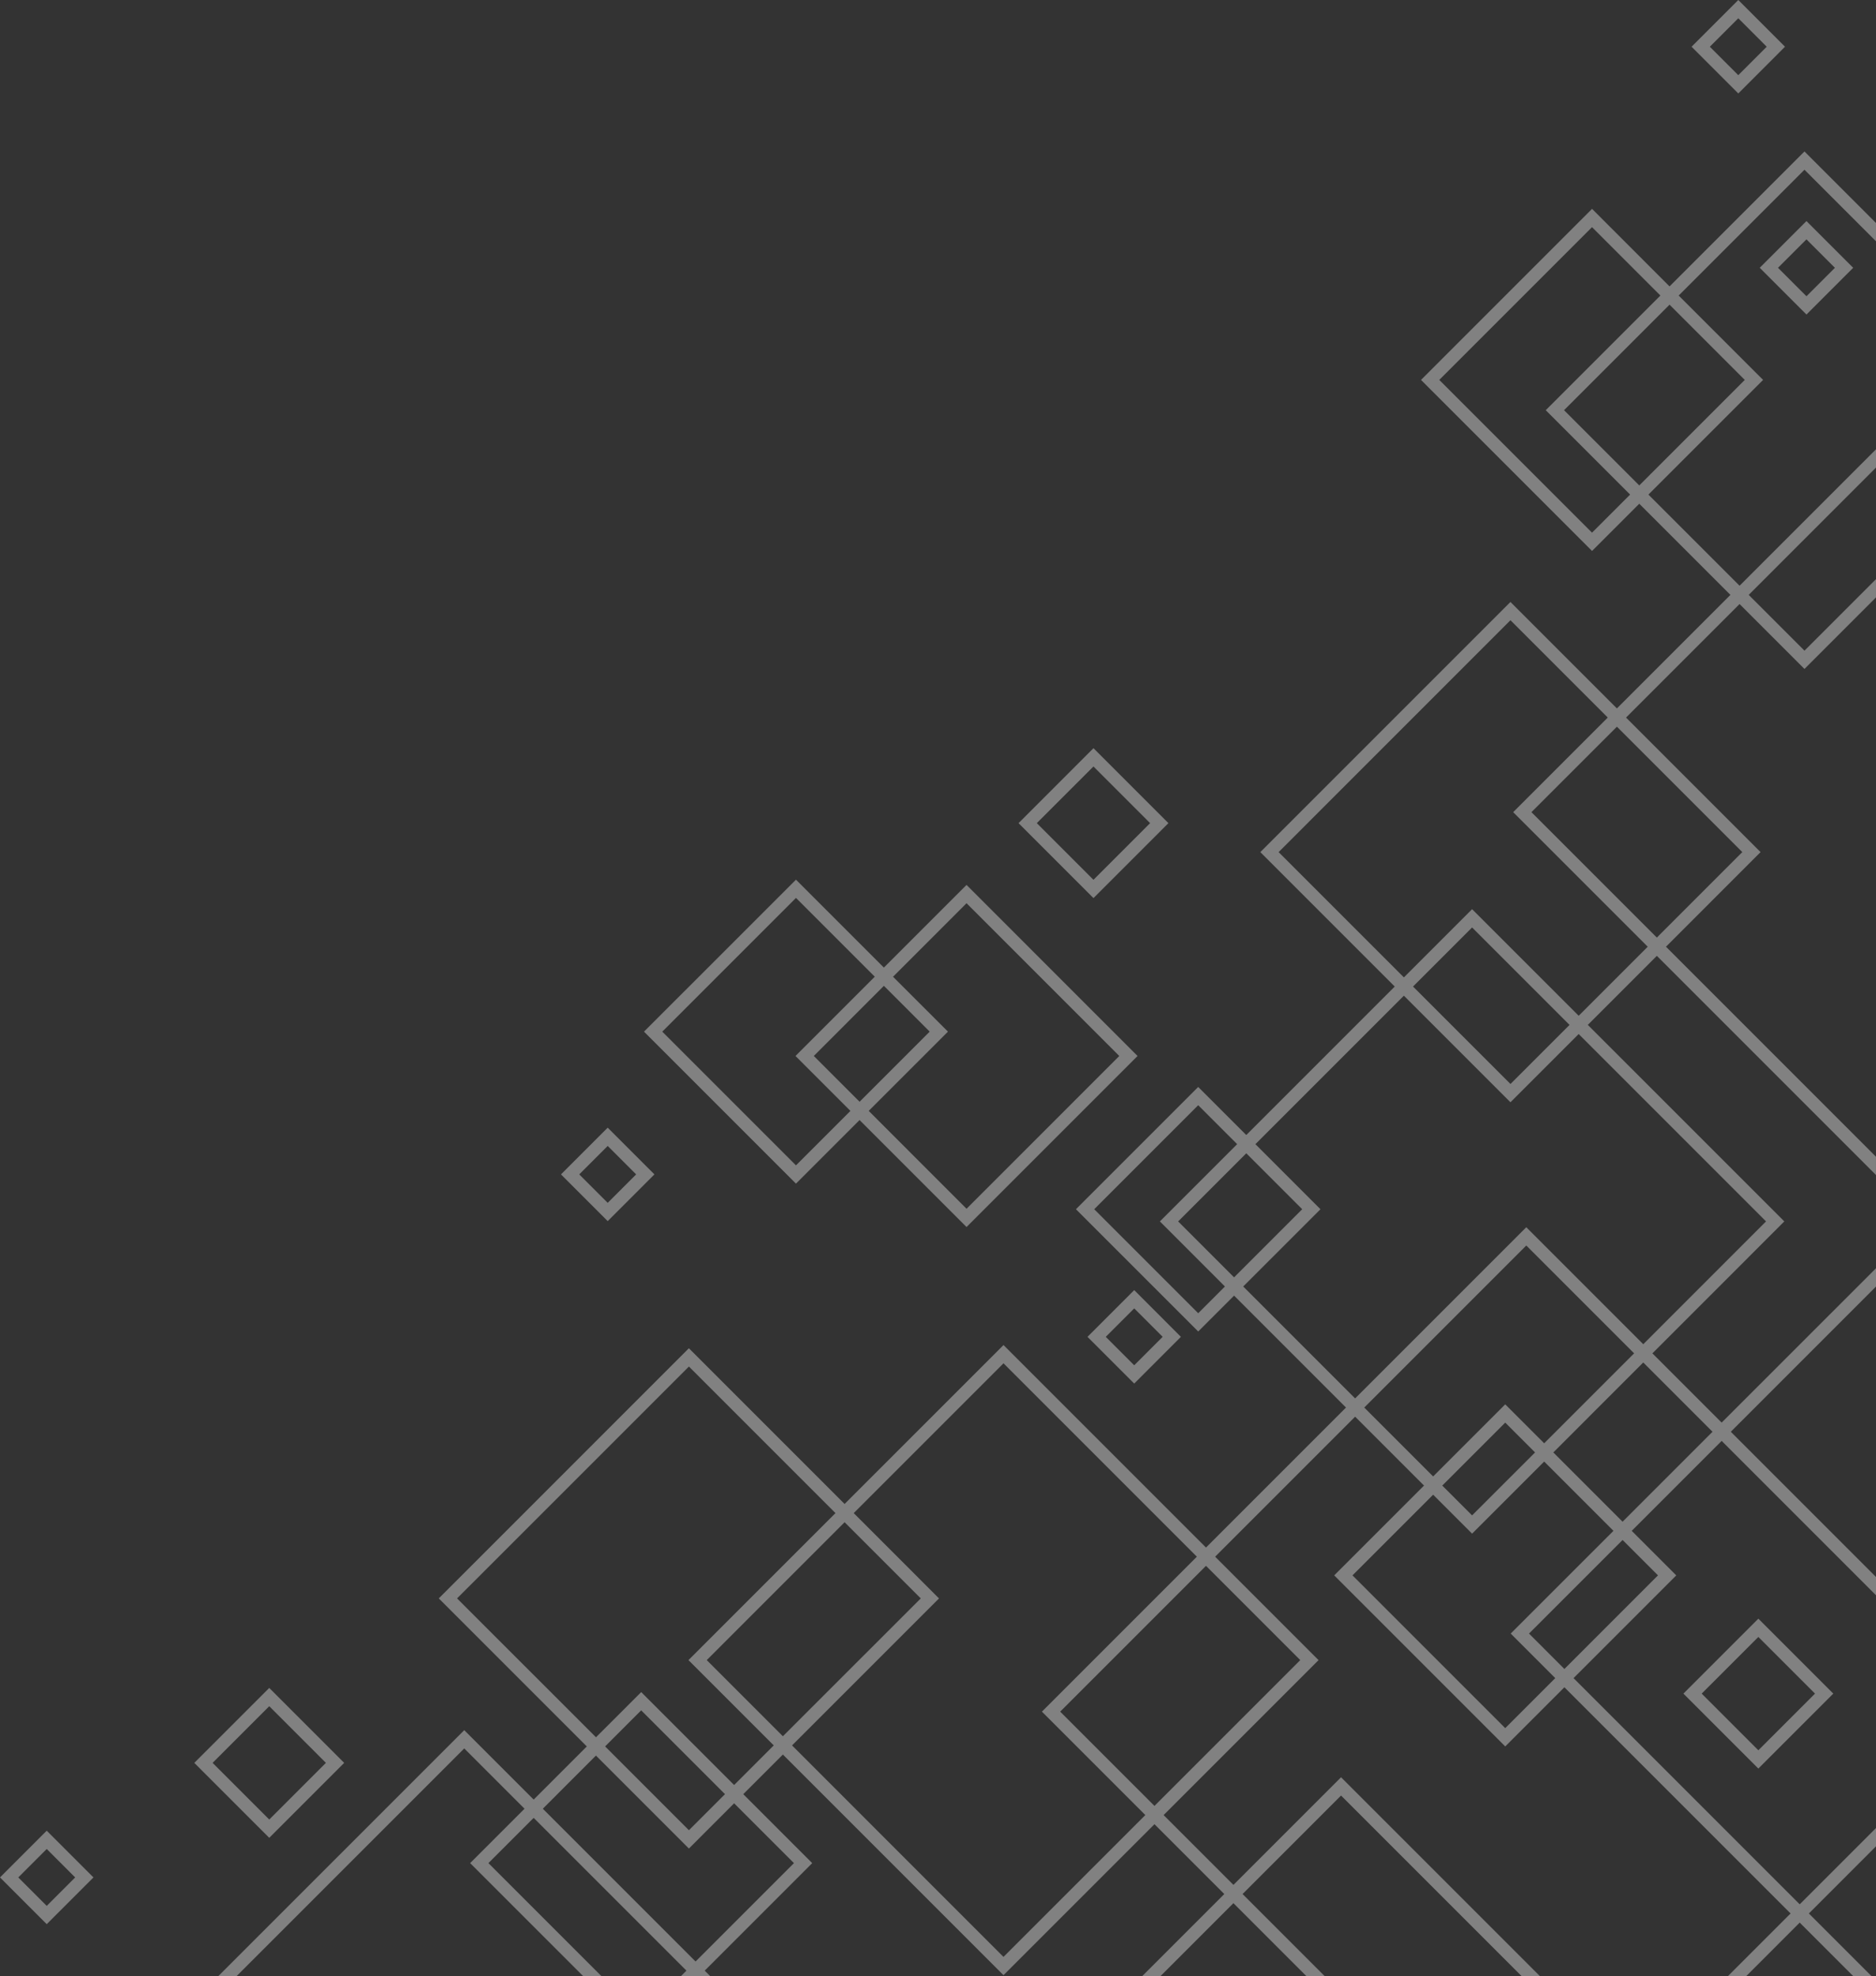 <svg xmlns="http://www.w3.org/2000/svg" width="353.56" height="372.367" viewBox="0 0 353.56 372.367">
  <rect x="0" y="0" width="353.56" height="372.367" fill="#333333" stroke="none"/>
  <g id="business-travel-right-render" opacity="0.383">
    <path id="Path_24221" data-name="Path 24221" d="M716.416,1436.832l-16.073-16.073,25.979-25.981,29.95-29.95,36.441,36.441,19.489,19.489-27.479,27.478L783,1449.959l-26.73,26.728ZM696.9,1420.759l59.373,59.373,28.451-28.451,1.723-1.721,29.2-29.2-21.211-21.211-38.162-38.162Z" transform="translate(-567.148 -1107.918)" fill="#fff"/>
    <path id="Path_24222" data-name="Path 24222" d="M1197.5,1369.737l-1.721,1.723L1184,1383.243h3.444l10.059-10.061,1.723-1.721,12.653-12.655v-3.444Zm-85.513-93.614-26.383,26.382-30.922,30.922,36.093,36.093,13.723,13.723h3.444l-17.165-17.165-13.161-13.161-1.723-1.723-17.767-17.766,27.479-27.478,60.364-60.364,20.323,20.323,45.585,45.585v-3.445l-43.862-43.861-22.046-22.046Z" transform="translate(-858.318 -1010.876)" fill="#fff"/>
    <path id="Path_24223" data-name="Path 24223" d="M522.356,1395.7l-1.721-1.721-29.343-29.345-47.137,47.139,27.9,27.9,19.239,19.239,8.525-8.526,1.721-1.721,7.467-7.467,1.723-1.721,27.7-27.7Zm-13.348,42.054-1.723,1.721-7.467,7.467-1.721,1.721-6.8,6.8-17.517-17.517L447.6,1411.774l43.7-43.695,27.621,27.622,1.721,1.721,14.352,14.352Z" transform="translate(-361.461 -1110.562)" fill="#fff"/>
    <path id="Path_24224" data-name="Path 24224" d="M1254.738,942.037l-1.721,1.721,35.312,35.312-23.138,23.14-1.723,1.721-16.952,16.952-1.721,1.723,1.721,1.721,1.721-1.721,16.952-16.954,1.723-1.721,24.859-24.861Zm-21.808-21.808-12.854,12.856-1.723,1.721-27.983,27.983-1.721,1.723-14.56,14.558,12.26,12.262,1.723,1.721,21.091,21.092,1.723,1.721,12.981,12.983,1.721,1.721,7.342,7.342,15.307-15.307,16.952-16.954,1.723-1.721,24.859-24.861Zm32.261,81.981-1.723,1.721-16.952,16.952-1.721,1.723-11.865,11.863-5.619-5.621-1.721-1.721-12.983-12.981-1.721-1.723-22.814-22.814-10.539-10.539,12.837-12.837,1.723-1.721,27.983-27.983,1.721-1.723,11.133-11.133,18.364,18.364,1.723,1.721,35.312,35.312Z" transform="translate(-955.493 -748.898)" fill="#fff"/>
    <path id="Path_24225" data-name="Path 24225" d="M1404.9,1443.535l-13.052-13.052-1.721,1.721,14.775,14.775,1.721-1.723Zm1.723,1.721-1.723-1.721-13.052-13.052-1.721-1.723-7.342-7.34-32.231,32.231,32.231,32.233,11.153-11.151,1.721-1.723,19.358-19.358Zm-12.685,26.031-1.723,1.721-9.43,9.43-28.788-28.788,28.788-28.788,5.62,5.621,23.168,23.168Z" transform="translate(-1099.101 -1156.775)" fill="#fff"/>
    <path id="Path_24226" data-name="Path 24226" d="M497.9,1722.878l-10.015,10.016-1.723,1.721-10.248,10.249,21.272,21.271h3.442l-21.271-21.271,8.526-8.527,1.723-1.721L499.62,1724.6l8.526-8.526,15.8,15.8,1.721,1.721,11.271,11.273-18.54,18.54-1.721,1.721-1.009,1.009h3.442l1.009-1.009,20.261-20.261-12.992-12.994-1.721-1.721-17.517-17.517Z" transform="translate(-387.306 -1393.768)" fill="#fff"/>
    <path id="Path_24227" data-name="Path 24227" d="M698.835,908.655l-1.723-1.723-16.57-16.569L651.9,919l28.641,28.641,11.987-11.985,1.721-1.723L709.185,919Zm-6.306,23.561-1.723,1.721L680.543,944.2l-25.2-25.2,25.2-25.2,25.2,25.2Z" transform="translate(-530.529 -724.591)" fill="#fff"/>
    <path id="Path_24228" data-name="Path 24228" d="M837.5,895.7l-15.577,15.575L820.2,913l-14.935,14.933,10.35,10.35,1.723,1.723,20.16,20.16,32.231-32.232Zm-18.439,42.58-1.721-1.721-8.628-8.628,13.211-13.212L823.648,913,837.5,899.146l28.788,28.788L837.5,956.725Z" transform="translate(-655.341 -728.939)" fill="#fff"/>
    <path id="Path_24229" data-name="Path 24229" d="M1487,227.73l-1.721-1.721L1470.673,211.4l-32.231,32.233,32.231,32.231,10.621-10.621,21.611-21.61Zm-16.332,44.689-28.788-28.788,28.788-28.788,14.611,14.611,14.178,14.178Z" transform="translate(-1170.628 -172.039)" fill="#fff"/>
    <path id="Path_24230" data-name="Path 24230" d="M1045.146,757.275,1031.024,771.4l14.122,14.122,14.122-14.122ZM1034.466,771.4l10.679-10.677,10.677,10.677-10.677,10.679Z" transform="translate(-839.064 -616.283)" fill="#fff"/>
    <path id="Path_24231" data-name="Path 24231" d="M1173.511,1819.145l-1.723,1.721-15.444,15.444h3.444l13.72-13.723,1.723-1.721,18.561-18.562,34.006,34.006h3.444l-37.45-37.449Z" transform="translate(-941.052 -1463.943)" fill="#fff"/>
    <path id="Path_24232" data-name="Path 24232" d="M210.807,1708.447l-14.124,14.122,14.124,14.122,14.122-14.122Zm-10.679,14.122,10.679-10.679,10.677,10.679-10.677,10.677Z" transform="translate(-160.064 -1390.362)" fill="#fff"/>
    <path id="Path_24233" data-name="Path 24233" d="M1790.094,223.762l-8.806,8.806,8.806,8.806,8.806-8.806Zm-5.364,8.806,5.364-5.362,5.362,5.362-5.362,5.362Z" transform="translate(-1449.641 -182.101)" fill="#fff"/>
    <path id="Path_24234" data-name="Path 24234" d="M1715.732,8.806l5.364-5.364,5.362,5.364-5.362,5.362ZM1721.1,0l-8.807,8.806,8.807,8.806,8.8-8.806Z" transform="translate(-1393.49)" fill="#fff"/>
    <path id="Path_24235" data-name="Path 24235" d="M3.443,1861.757l5.364-5.362,5.362,5.362-5.362,5.364Zm-3.443,0,8.806,8.807,8.806-8.807-8.806-8.806Z" transform="translate(0 -1507.962)" fill="#fff"/>
    <path id="Path_24236" data-name="Path 24236" d="M1109.622,1305.787l-8.806,8.806,8.806,8.806,8.8-8.806Zm-5.364,8.806,5.364-5.362,5.362,5.362-5.362,5.362Z" transform="translate(-895.862 -1062.671)" fill="#fff"/>
    <path id="Path_24237" data-name="Path 24237" d="M576.663,1141.366l-8.806,8.806,8.806,8.806,8.8-8.806Zm-5.364,8.806,5.364-5.362,5.362,5.362-5.362,5.364Z" transform="translate(-462.131 -928.862)" fill="#fff"/>
    <path id="Path_24238" data-name="Path 24238" d="M1718.163,1638.343l-14.122,14.122,14.122,14.122,14.124-14.122Zm-10.677,14.122,10.677-10.679,10.679,10.679-10.679,10.677Z" transform="translate(-1386.777 -1333.311)" fill="#fff"/>
    <path id="Path_24239" data-name="Path 24239" d="M1348.79,674.254l-13.015,13.015-1.723,1.721,1.723,1.721,14.736-14.736Zm-4.088-43.182-1.721-1.721L1322.92,609.29l-47.139,47.137,47.139,47.139,29.313-29.313,17.824-17.826Zm5.81,41.459-1.721,1.723-13.015,13.015-1.723,1.721-11.133,11.133-43.695-43.695,43.695-43.7,18.34,18.34,1.721,1.721,23.634,23.634Z" transform="translate(-1038.252 -495.85)" fill="#fff"/>
    <path id="Path_24240" data-name="Path 24240" d="M1572.666,482.191l-21.4,21.4-1.721,1.721-17.826,17.825,68.378,68.378v-3.445l-39.578-39.576-1.721-1.723-23.636-23.634,16.105-16.1,1.721-1.721,21.4-21.4,1.721-1.721L1600.1,458.2v-3.443Z" transform="translate(-1246.541 -370.088)" fill="#fff"/>
    <path id="Path_24241" data-name="Path 24241" d="M221.107,1797.506h3.443l42.884-42.882,13.084,13.084,28.79,28.788,1.01,1.01h3.443l-2.731-2.73-28.788-28.789-14.807-14.807Z" transform="translate(-179.94 -1425.139)" fill="#fff"/>
    <path id="Path_24242" data-name="Path 24242" d="M1568.982,1312.763l-1.721,1.723-16.953,16.952-21.08,21.079,64.527,64.527h3.444l-11.782-11.783-1.723-1.723-42.627-42.627-8.394-8.395,17.637-17.635,1.721-1.723,16.952-16.952,1.723-1.721,27.365-27.367v-3.443Z" transform="translate(-1244.511 -1044.677)" fill="#fff"/>
    <path id="Path_24243" data-name="Path 24243" d="M1588.04,178.732l-1.723,1.721-21.61,21.61,15.9,15.9,1.721,1.721,17.18,17.18,1.721,1.721,12.236,12.236,13.477-13.477V233.9l-13.477,13.477-10.514-10.514-1.721-1.721-17.18-17.18-1.721-1.721-14.178-14.18,19.888-19.886,1.721-1.723,23.705-23.705,13.477,13.477v-3.443l-13.477-13.477Z" transform="translate(-1273.385 -124.762)" fill="#fff"/>
    <path id="Path_24244" data-name="Path 24244" d="M1122.958,1110.953l-10.781-10.78-23.041,23.04,23.041,23.039,6.759-6.757,1.721-1.723,14.56-14.558Zm-4.021,25.1-1.723,1.723-5.036,5.036-19.6-19.6,19.6-19.6,19.6,19.6Z" transform="translate(-886.358 -895.339)" fill="#fff"/>
  </g>
</svg>
